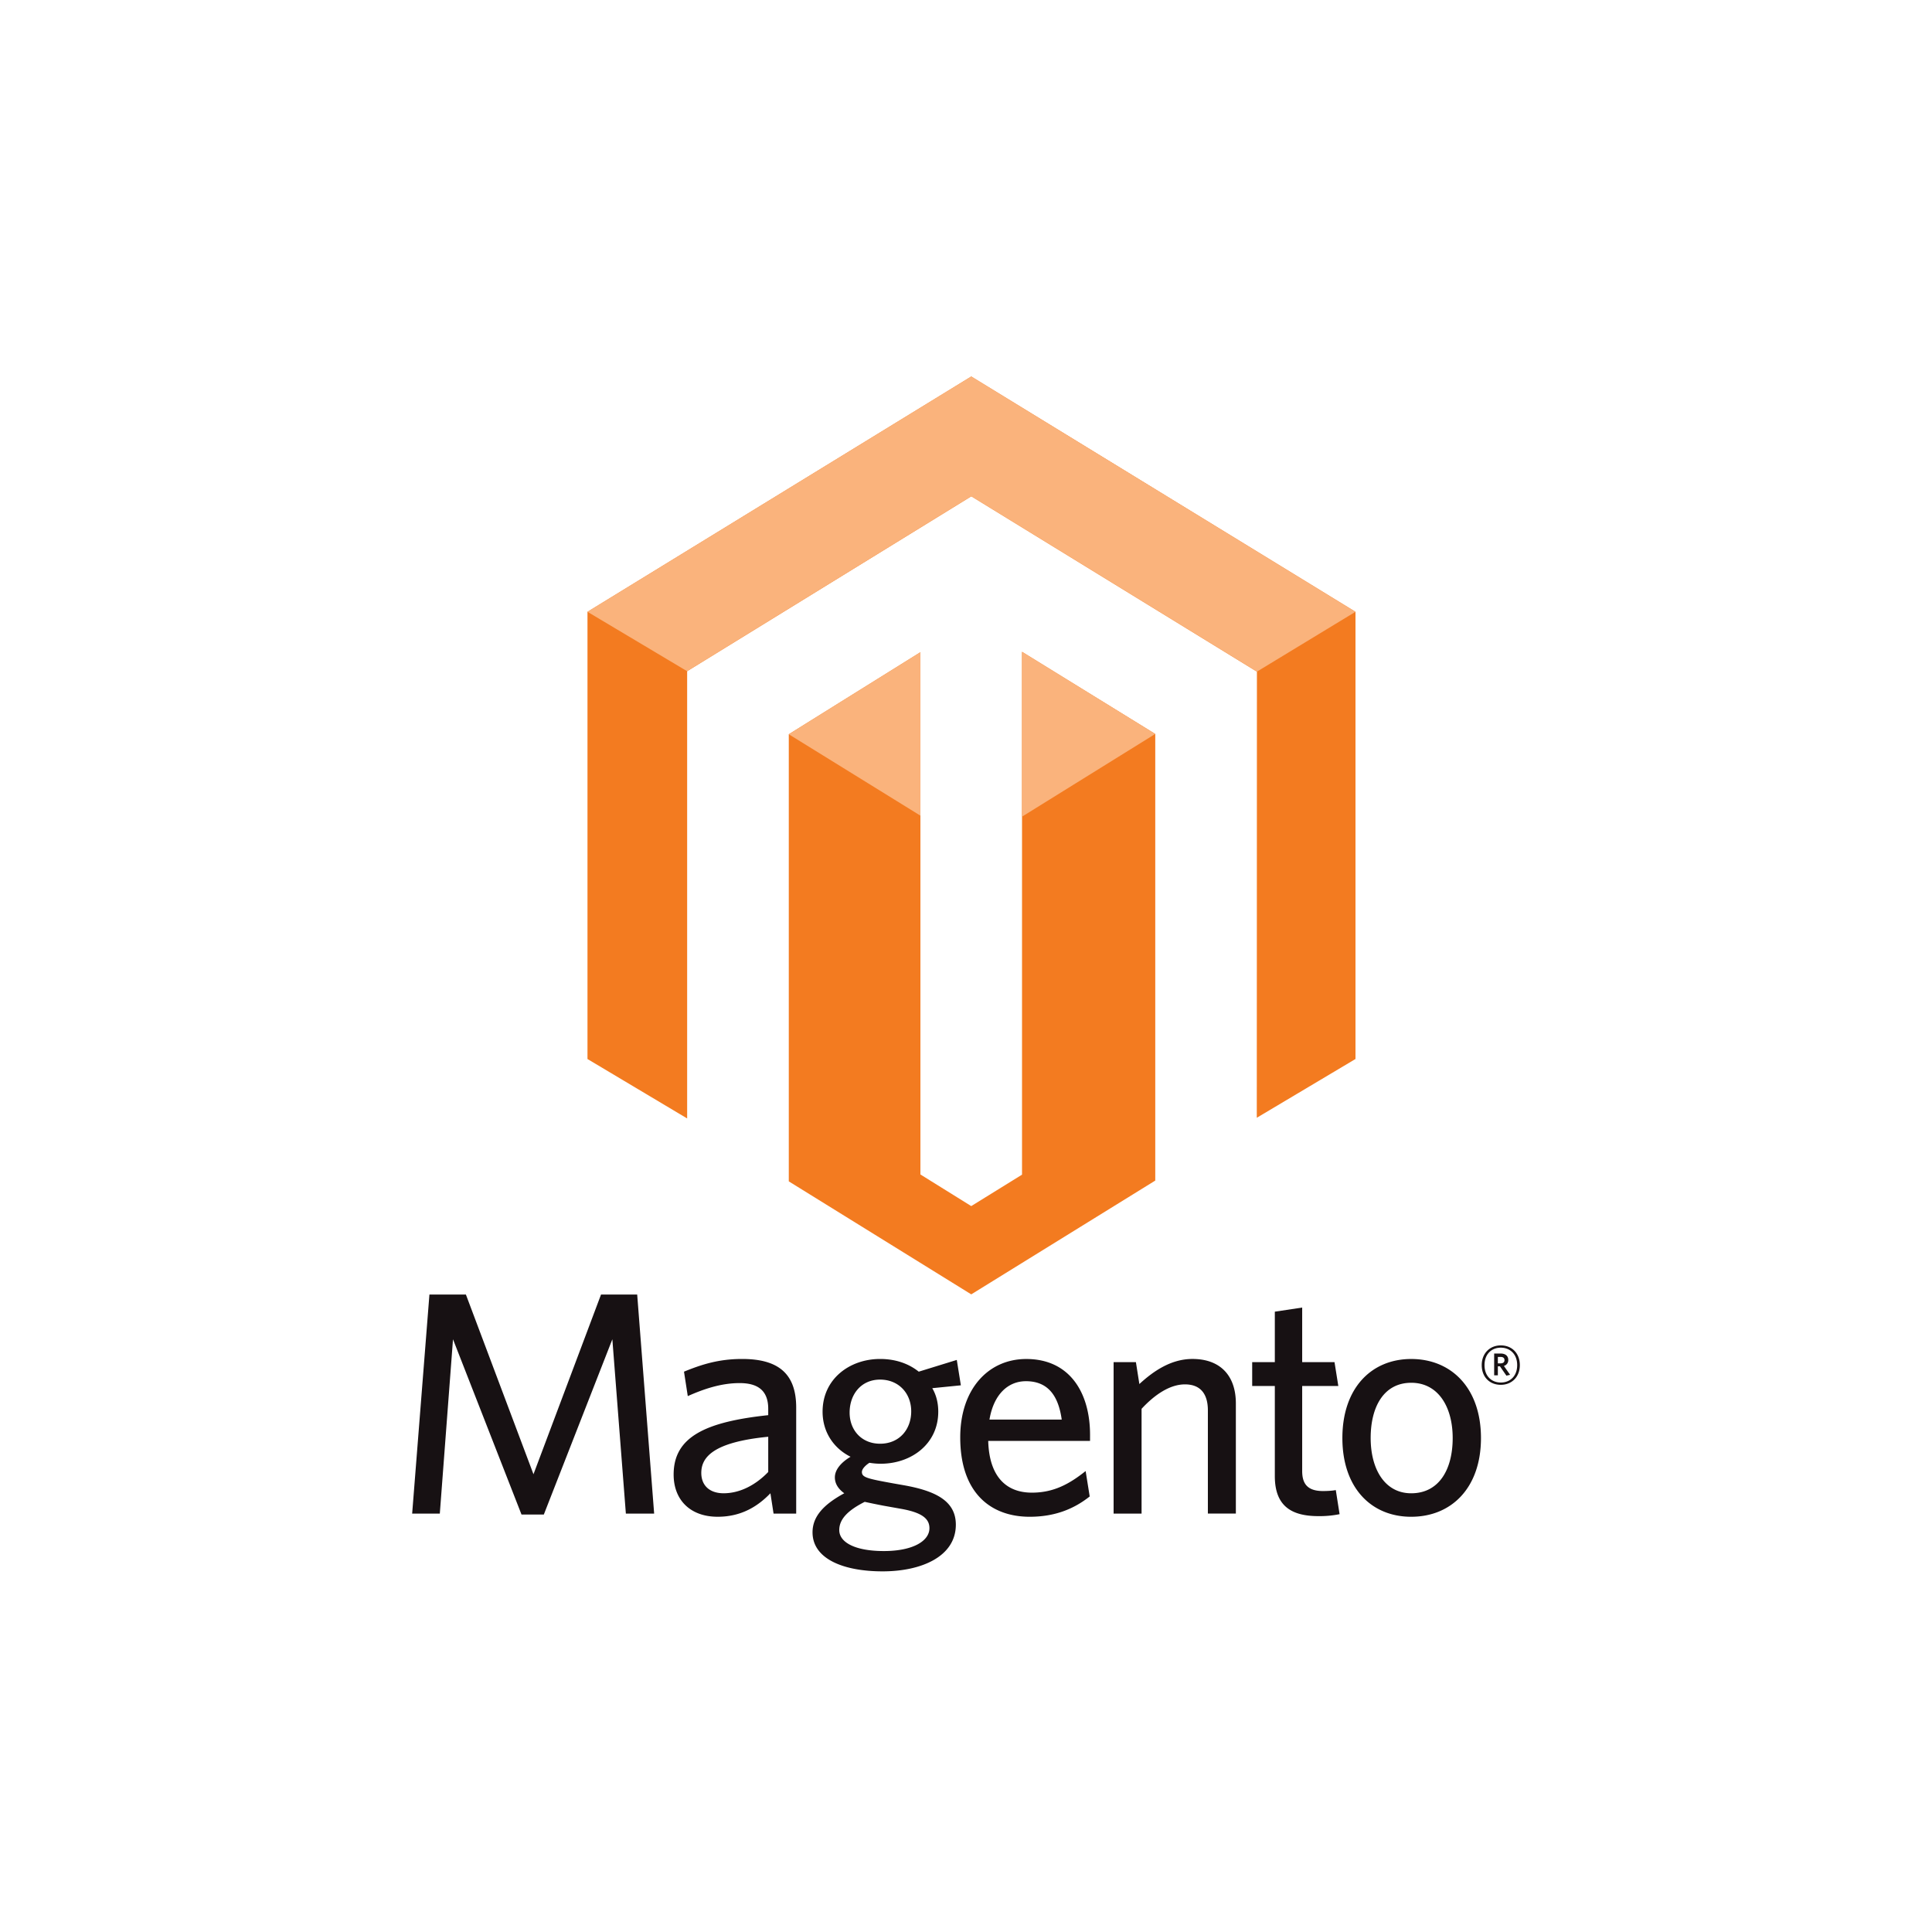 <svg xmlns="http://www.w3.org/2000/svg" width="150" height="150" viewBox="0 0 150 150"><g fill="none" fill-rule="evenodd"><path fill="#F37B20" d="M79.35 50.606V91.2l-3.943 2.44-3.946-2.454v-40.55l-10.22 6.37v34.715l14.166 8.773 14.287-8.835V56.984L79.35 50.606zM75.408 29.23L45.612 47.5v34.722l7.738 4.614V52.113l22.063-13.58 22.084 13.56.09.051-.01 34.639 7.663-4.563V47.501L75.407 29.23z"/><path fill="#FAB37C" d="M105.24 47.5L75.408 29.23 45.612 47.5l7.736 4.612 22.064-13.58 22.176 13.613 7.652-4.646zm-25.89 3.104v12.801l10.344-6.423-10.343-6.378zm-18.11 6.404l10.218 6.317V50.636L61.24 57.008z"/><path fill="#171113" d="M48.592 117.515l-1.049-13.534-5.32 13.607H40.49l-5.319-13.607-1.024 13.534H32l1.341-17.008h2.831l5.247 13.952 5.245-13.952h2.807l1.317 17.008h-2.196zm11.467 0l-.244-1.578c-.927.96-2.195 1.824-4.099 1.824-2.097 0-3.415-1.282-3.415-3.279 0-2.932 2.487-4.09 7.344-4.609v-.493c0-1.479-.878-1.997-2.221-1.997-1.415 0-2.756.444-4.025 1.011l-.294-1.898c1.391-.568 2.71-.986 4.515-.986 2.83 0 4.196 1.158 4.196 3.772v8.233h-1.757zm-.414-5.966c-4.295.42-5.197 1.602-5.197 2.81 0 .962.634 1.578 1.733 1.578 1.27 0 2.487-.64 3.464-1.652v-2.736zm14.64-5.964l.316 1.971-2.22.222c.317.542.465 1.159.465 1.824 0 2.515-2.1 4.042-4.466 4.042-.293 0-.586-.025-.878-.074-.342.222-.584.495-.584.716 0 .418.413.518 2.462.888l.83.146c2.466.444 4.001 1.232 4.001 3.056 0 2.466-2.66 3.624-5.684 3.624-3.026 0-5.442-.96-5.442-3.03 0-1.21.83-2.146 2.464-3.033-.512-.37-.73-.79-.73-1.234 0-.568.438-1.134 1.218-1.601-1.29-.641-2.172-1.897-2.172-3.5 0-2.54 2.1-4.092 4.466-4.092 1.172 0 2.197.344 3 .986l2.953-.911zm-5.955 1.527c-1.464 0-2.366 1.136-2.366 2.564 0 1.356.927 2.414 2.366 2.414 1.49 0 2.416-1.107 2.416-2.513 0-1.405-.976-2.465-2.416-2.465zm-3.17 11.685c0 .936 1.195 1.626 3.463 1.626 2.27 0 3.538-.788 3.538-1.774 0-.716-.536-1.208-2.195-1.503l-1.392-.248c-.633-.122-.975-.196-1.438-.295-1.367.69-1.977 1.38-1.977 2.194zm19.47-6.927h-7.905c.073 2.737 1.364 4.019 3.39 4.019 1.684 0 2.905-.666 4.173-1.677l.316 1.972c-1.242.986-2.732 1.577-4.659 1.577-3.025 0-5.393-1.849-5.393-6.162 0-3.771 2.197-6.087 5.125-6.087 3.39 0 4.954 2.636 4.954 5.89l-.001.468zm-4.978-4.634c-1.342 0-2.49.962-2.831 2.982h5.611c-.266-1.898-1.096-2.982-2.78-2.982zm14.127 10.279v-8.012c0-1.207-.512-2.02-1.78-2.02-1.147 0-2.319.765-3.368 1.898v8.134H86.46v-11.758h1.732l.268 1.7c1.097-1.01 2.465-1.948 4.123-1.948 2.195 0 3.369 1.331 3.369 3.45v8.555h-2.173zm8.589.197c-2.05 0-3.391-.738-3.391-3.107v-6.999h-1.758v-1.85h1.758v-3.918l2.124-.32v4.238h2.51l.295 1.85h-2.805v6.605c0 .963.39 1.553 1.61 1.553.39 0 .731-.024 1-.074l.294 1.87a7.783 7.783 0 0 1-1.637.152zm7.198.05c-3.1 0-5.344-2.244-5.344-6.113 0-3.872 2.245-6.137 5.344-6.137 3.123 0 5.416 2.265 5.416 6.137 0 3.87-2.293 6.112-5.416 6.112zm0-10.403c-2.099 0-3.148 1.823-3.148 4.289 0 2.417 1.098 4.29 3.148 4.29 2.147 0 3.22-1.826 3.22-4.29 0-2.415-1.122-4.29-3.22-4.29zm6.955.158c-.873 0-1.48-.612-1.48-1.528 0-.908.62-1.533 1.48-1.533.873 0 1.479.619 1.479 1.533 0 .91-.619 1.528-1.479 1.528zm0-2.884c-.703 0-1.264.488-1.264 1.356 0 .863.56 1.35 1.264 1.35.712 0 1.272-.487 1.272-1.35 0-.868-.568-1.356-1.272-1.356zm.436 2.173l-.5-.724h-.164v.698h-.287v-1.692h.508c.354 0 .587.178.587.493a.46.46 0 0 1-.34.469l.484.69-.288.066zm-.443-1.454h-.221v.5h.208c.189 0 .307-.08.307-.25 0-.165-.105-.25-.294-.25z"/></g></svg>